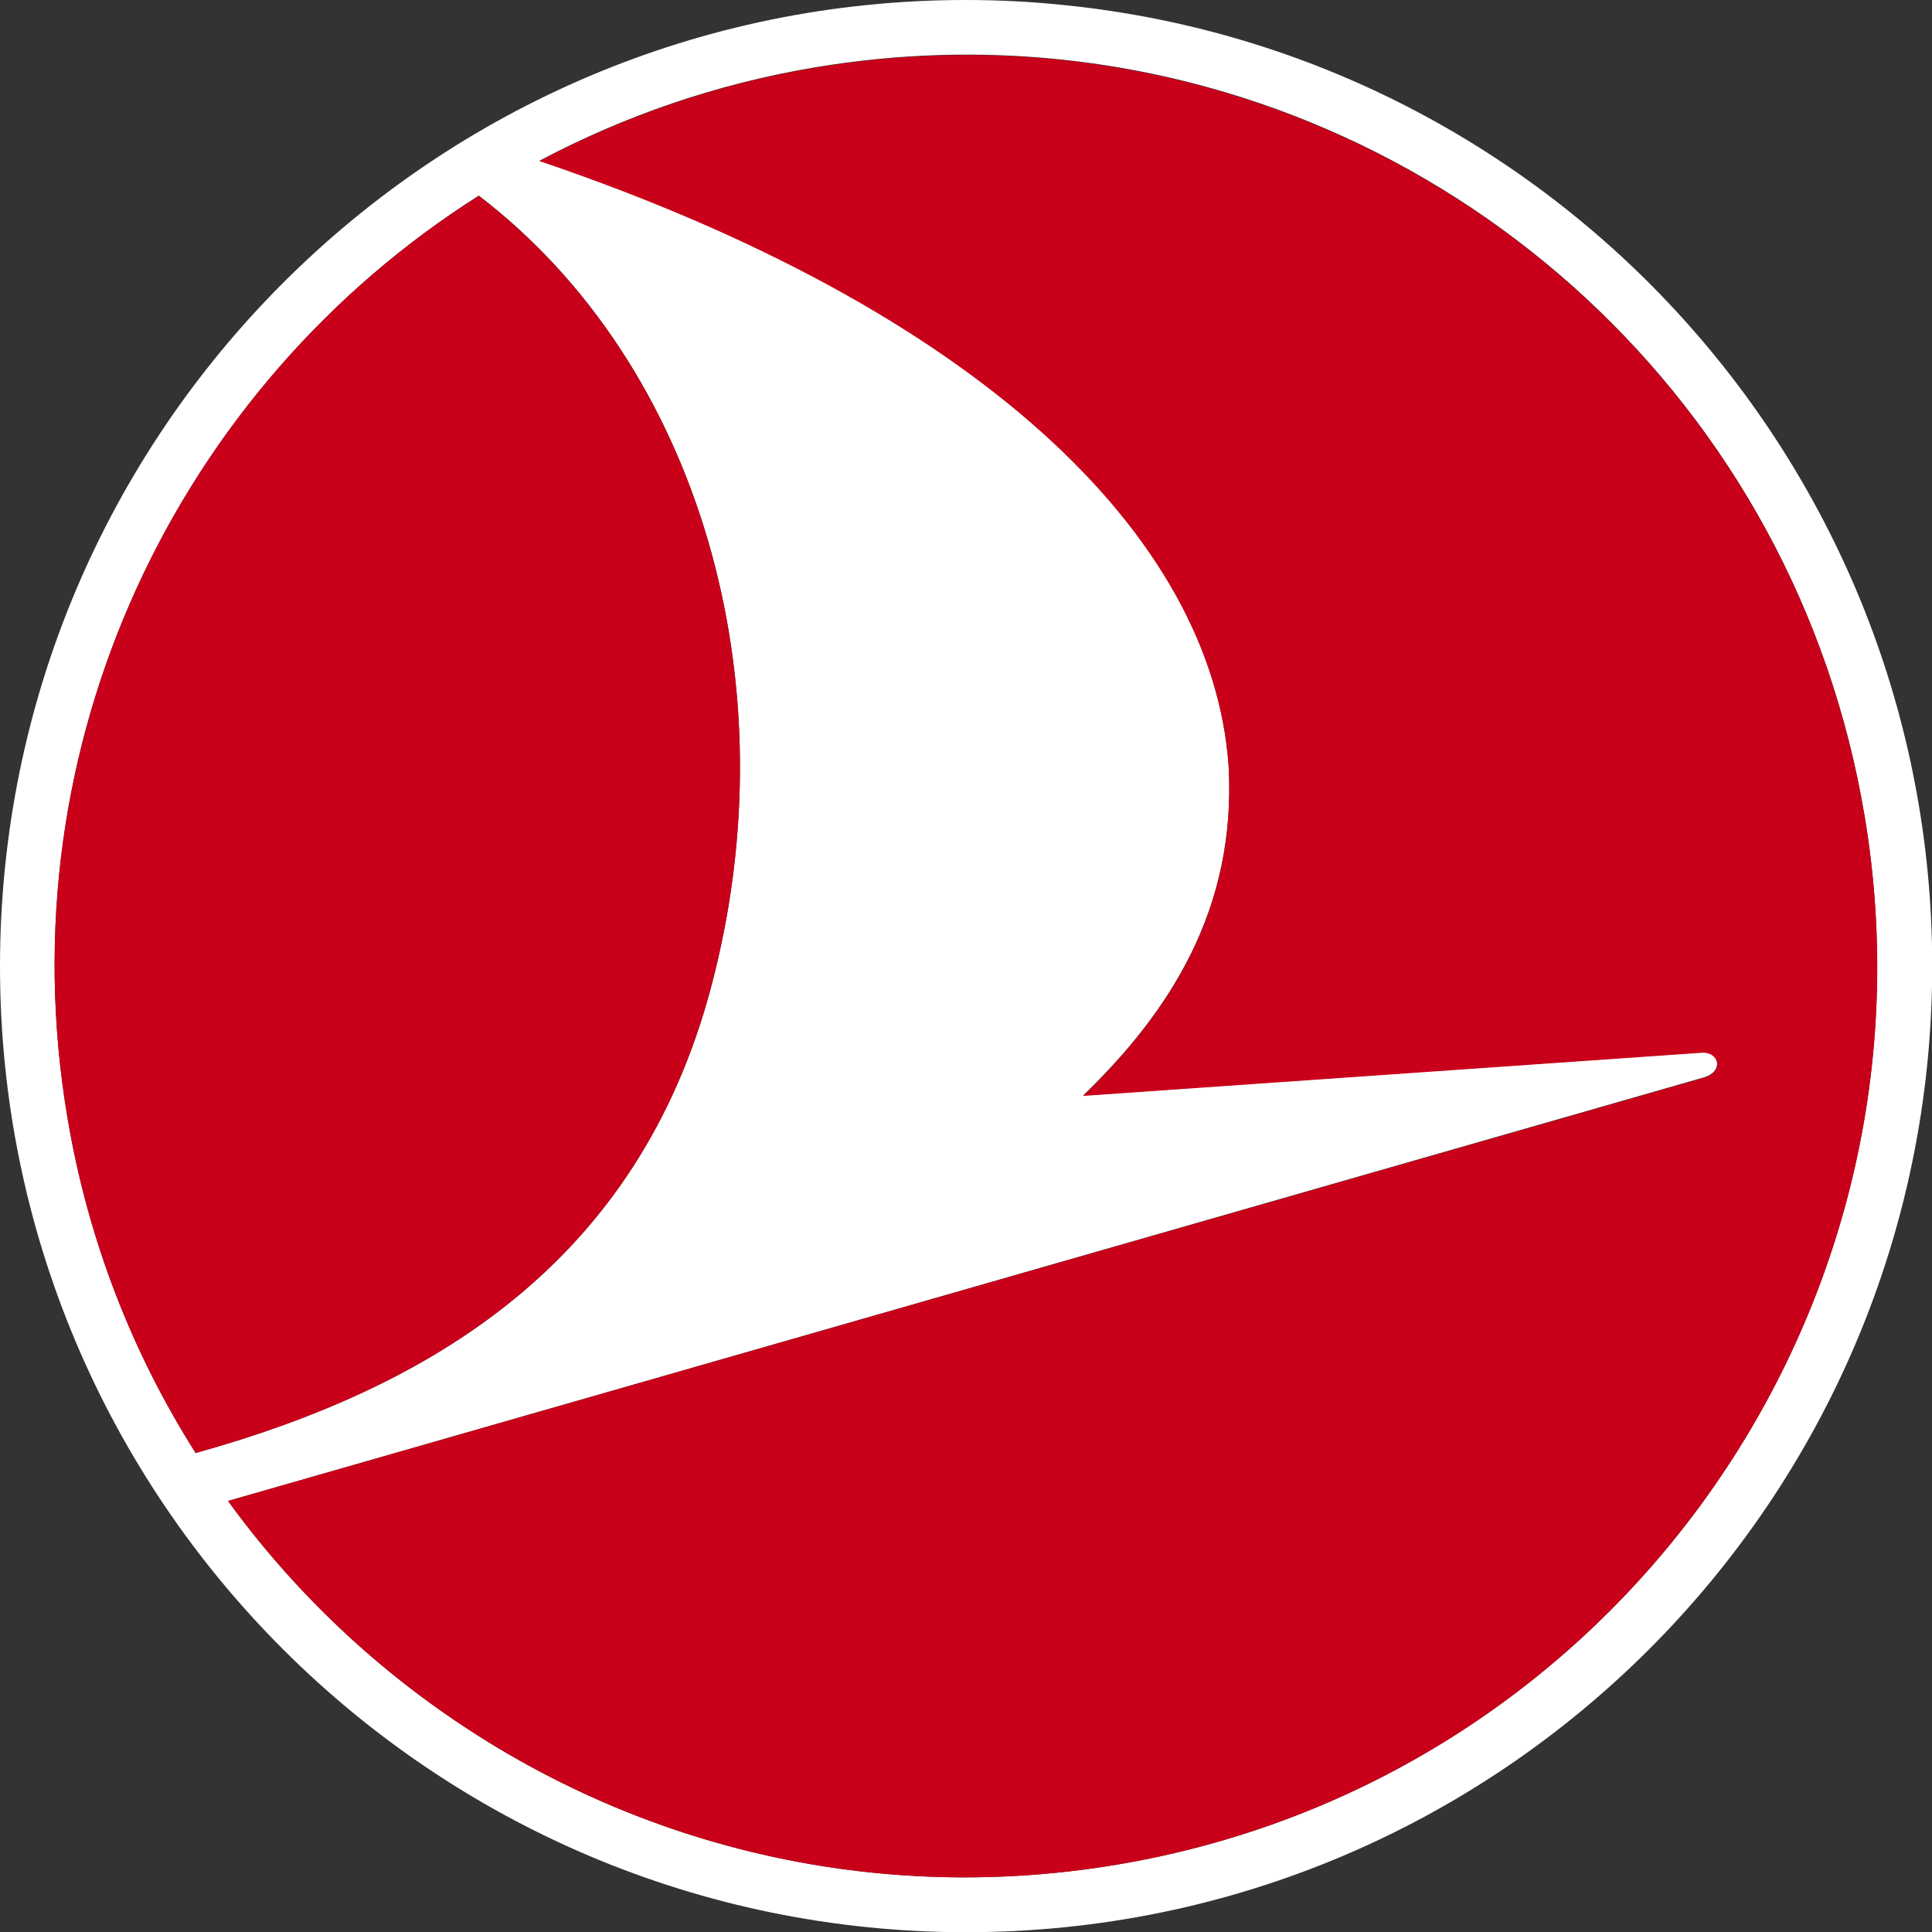 <?xml version="1.0" encoding="UTF-8"?> <svg xmlns="http://www.w3.org/2000/svg" width="54" height="54" viewBox="0 0 54 54" fill="none"><rect x="0" y="0" width="54" height="54" fill="#333333" stroke="none"/><g clip-path="url(#clip0_1722_3134)"><g clip-path="url(#clip1_1722_3134)"><path d="M29.826 0.151C43.41 1.564 54 13.042 54.006 26.994C54.006 41.907 41.925 54 27.011 54.006C12.098 54.006 0 41.924 0 27.011C0 12.098 12.082 0 26.995 0C27.95 0 28.894 0.05 29.826 0.151ZM31.217 52.118C45.092 49.789 54.441 36.657 52.112 22.783C50.174 11.238 40.763 2.826 29.665 1.664C27.425 1.43 25.112 1.491 22.778 1.882C20.013 2.346 17.432 3.245 15.081 4.491C27.307 8.641 33.882 14.941 34.34 21.398C34.563 25.386 32.709 28.268 30.273 30.619L47.56 29.413C48.052 29.379 48.203 29.949 47.611 30.117L6.373 41.952C10.568 47.733 17.092 51.581 24.33 52.336C26.57 52.57 28.883 52.509 31.217 52.118ZM19.873 27.592C22.135 19.097 19.555 10.188 13.383 5.468C4.977 10.791 0.129 20.8 1.883 31.223C2.458 34.669 3.709 37.836 5.468 40.612C12.042 38.78 17.818 35.317 19.873 27.598V27.592Z" fill="white"></path><path d="M52.113 22.784C54.447 36.653 45.092 49.789 31.218 52.118C28.883 52.51 26.57 52.571 24.331 52.336C17.092 51.582 10.574 47.734 6.373 41.953L47.611 30.129C48.203 29.961 48.052 29.391 47.56 29.425L30.274 30.631C32.709 28.28 34.563 25.398 34.34 21.41C33.887 14.953 27.308 8.647 15.081 4.503C17.433 3.257 20.013 2.358 22.778 1.894C25.113 1.503 27.425 1.442 29.665 1.676C40.763 2.838 50.175 11.25 52.113 22.795V22.784ZM1.883 31.223C2.458 34.67 3.709 37.837 5.469 40.612C12.043 38.781 17.818 35.318 19.873 27.599C22.136 19.103 19.555 10.194 13.383 5.475C4.977 10.792 0.129 20.801 1.883 31.223Z" fill="#C90019"></path></g></g><defs><clipPath id="clip0_1722_3134"><rect width="54" height="54" fill="white"></rect></clipPath><clipPath id="clip1_1722_3134"><rect width="54" height="54" fill="white" transform="translate(0)"></rect></clipPath></defs></svg> 